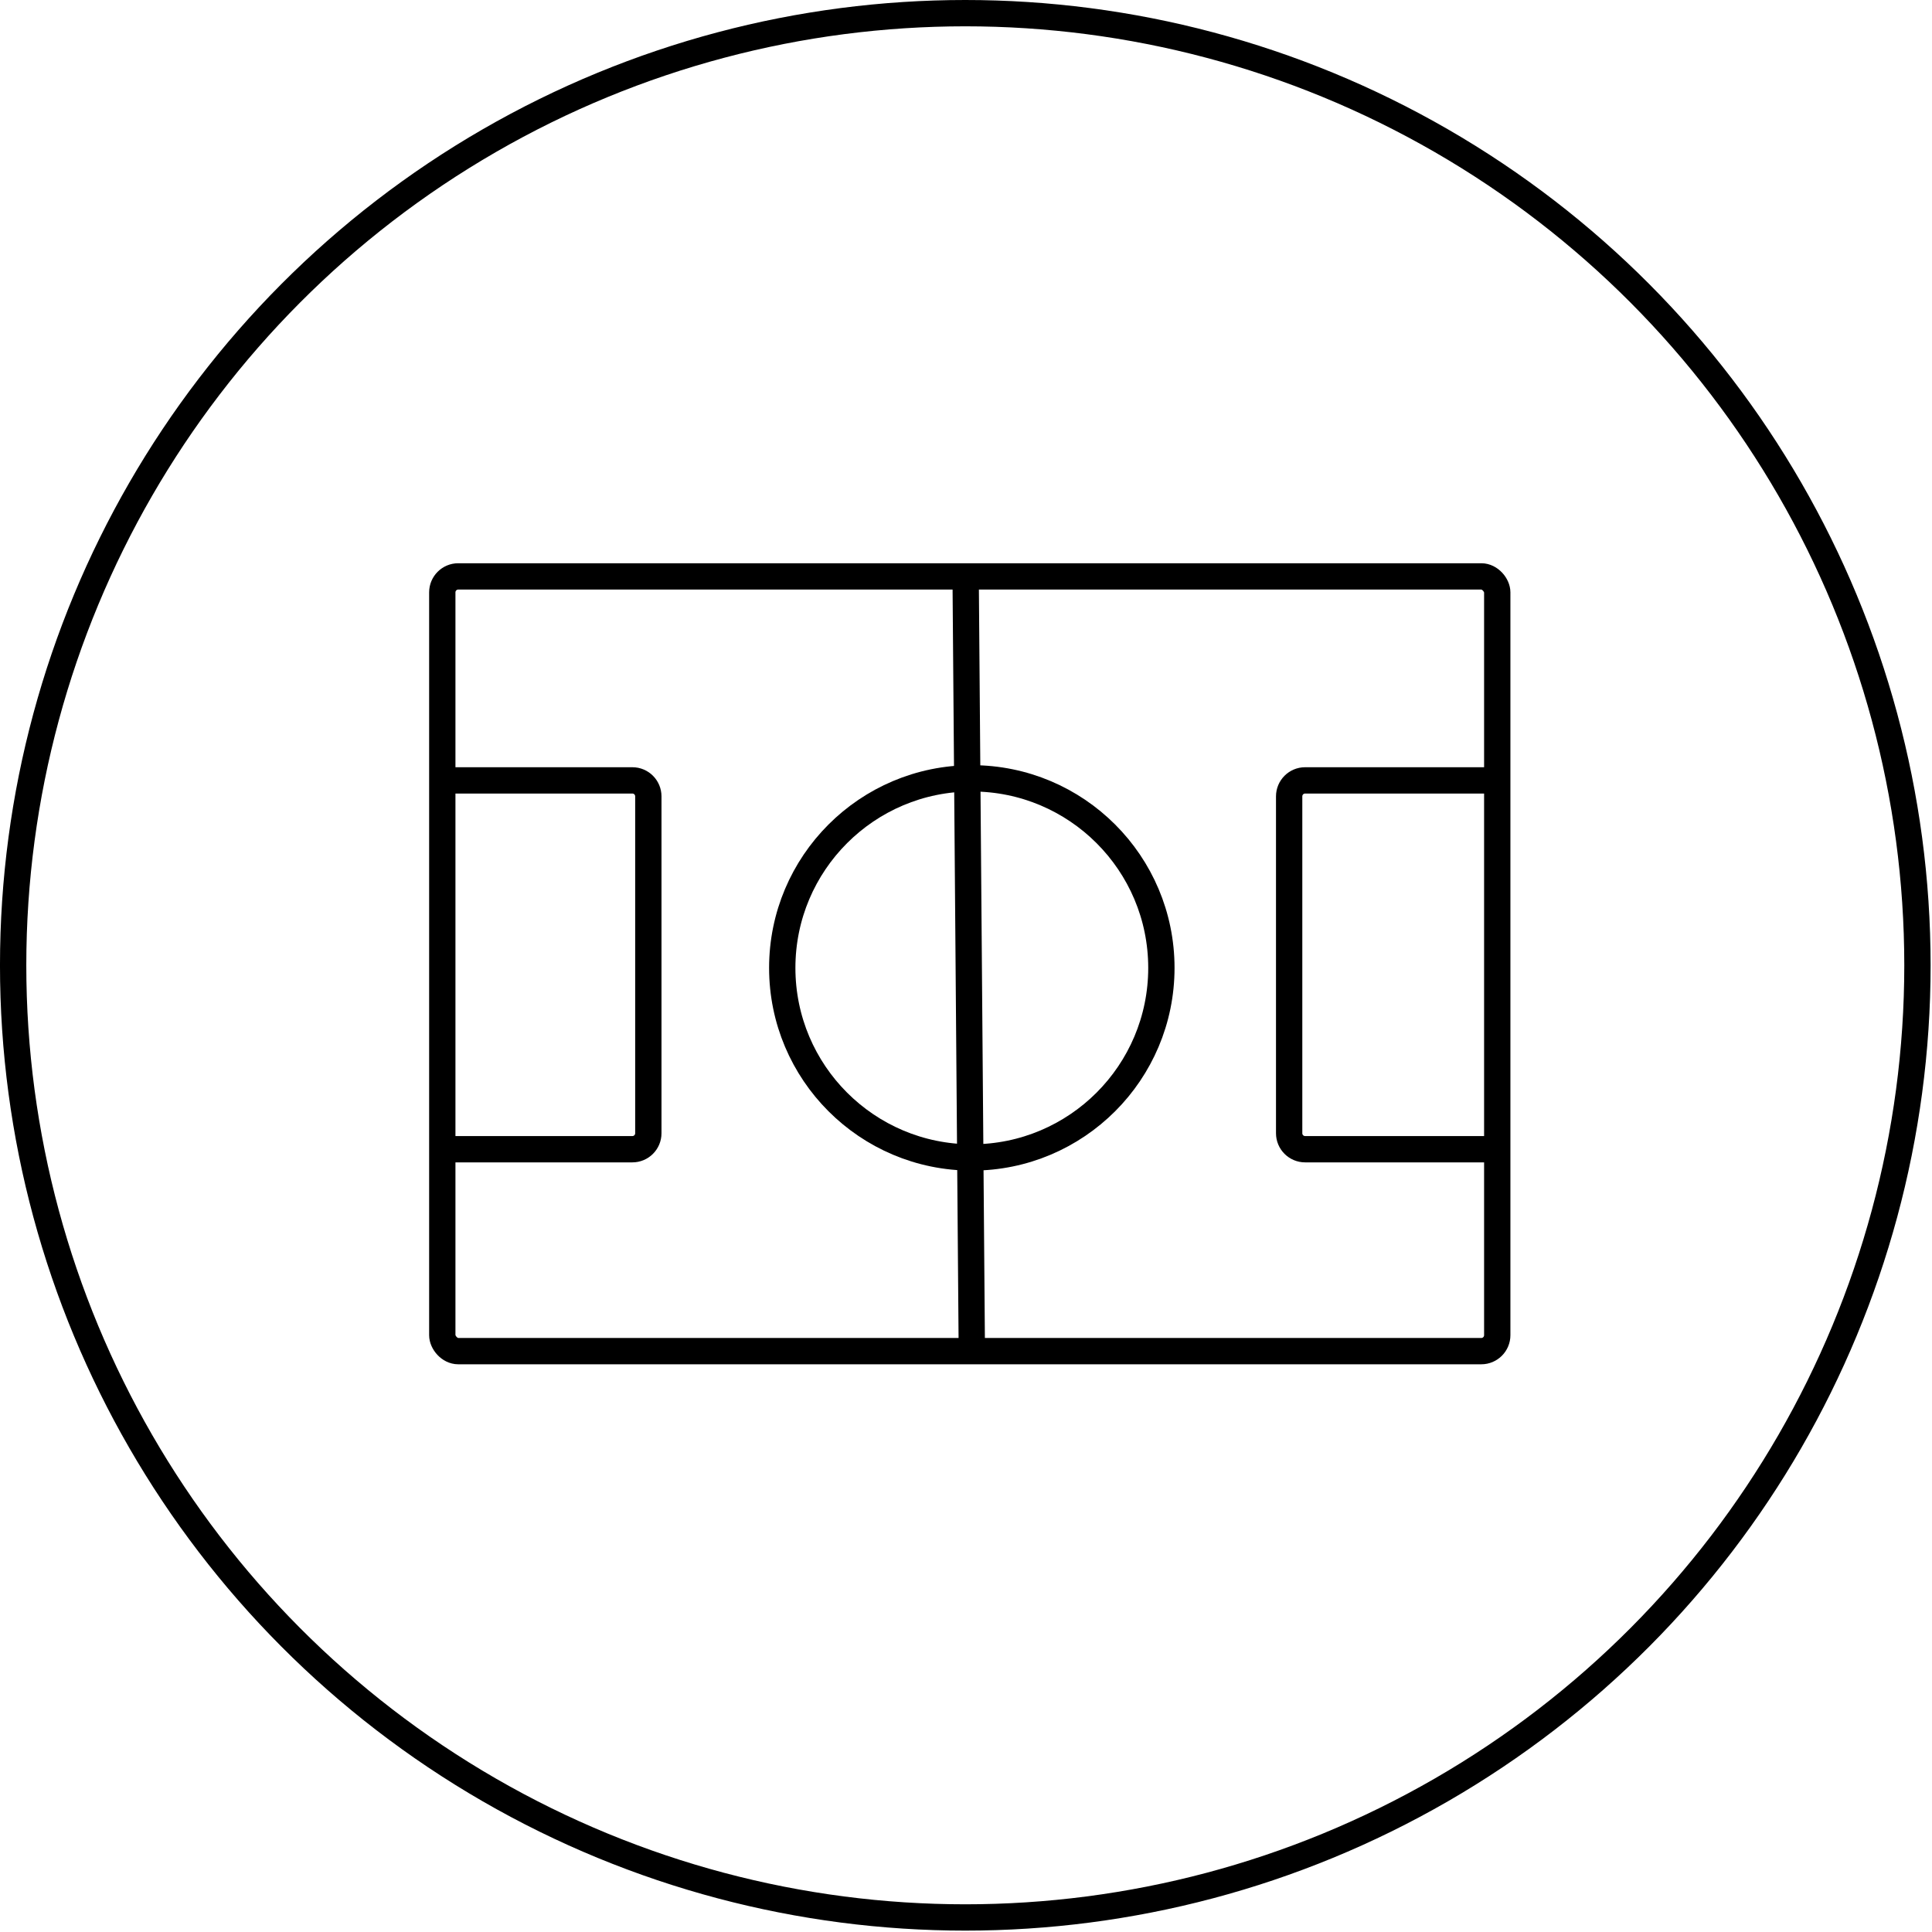 <svg xmlns="http://www.w3.org/2000/svg" width="279" height="279" viewBox="0 0 279 279" fill="none"><circle cx="139.398" cy="139.4" r="137.5" stroke="black" style="stroke:black;stroke-opacity:1;" stroke-width="3.8"></circle><rect x="63.871" y="83.238" width="152.347" height="111.88" rx="2.305" stroke="black" style="stroke:black;stroke-opacity:1;" stroke-width="3.8"></rect><path d="M63.871 112.696H91.322C92.595 112.696 93.626 113.728 93.626 115.001V163.654C93.626 164.927 92.595 165.958 91.322 165.958H63.871" stroke="black" style="stroke:black;stroke-opacity:1;" stroke-width="3.8"></path><path d="M215.922 112.696H188.471C187.198 112.696 186.167 113.728 186.167 115.001V163.654C186.167 164.927 187.198 165.958 188.471 165.958H215.922" stroke="black" style="stroke:black;stroke-opacity:1;" stroke-width="3.8"></path><path d="M139.449 83.387L140.342 195.118" stroke="black" style="stroke:black;stroke-opacity:1;" stroke-width="3.8"></path><circle cx="140.34" cy="139.773" r="27.375" stroke="black" style="stroke:black;stroke-opacity:1;" stroke-width="3.8"></circle></svg>